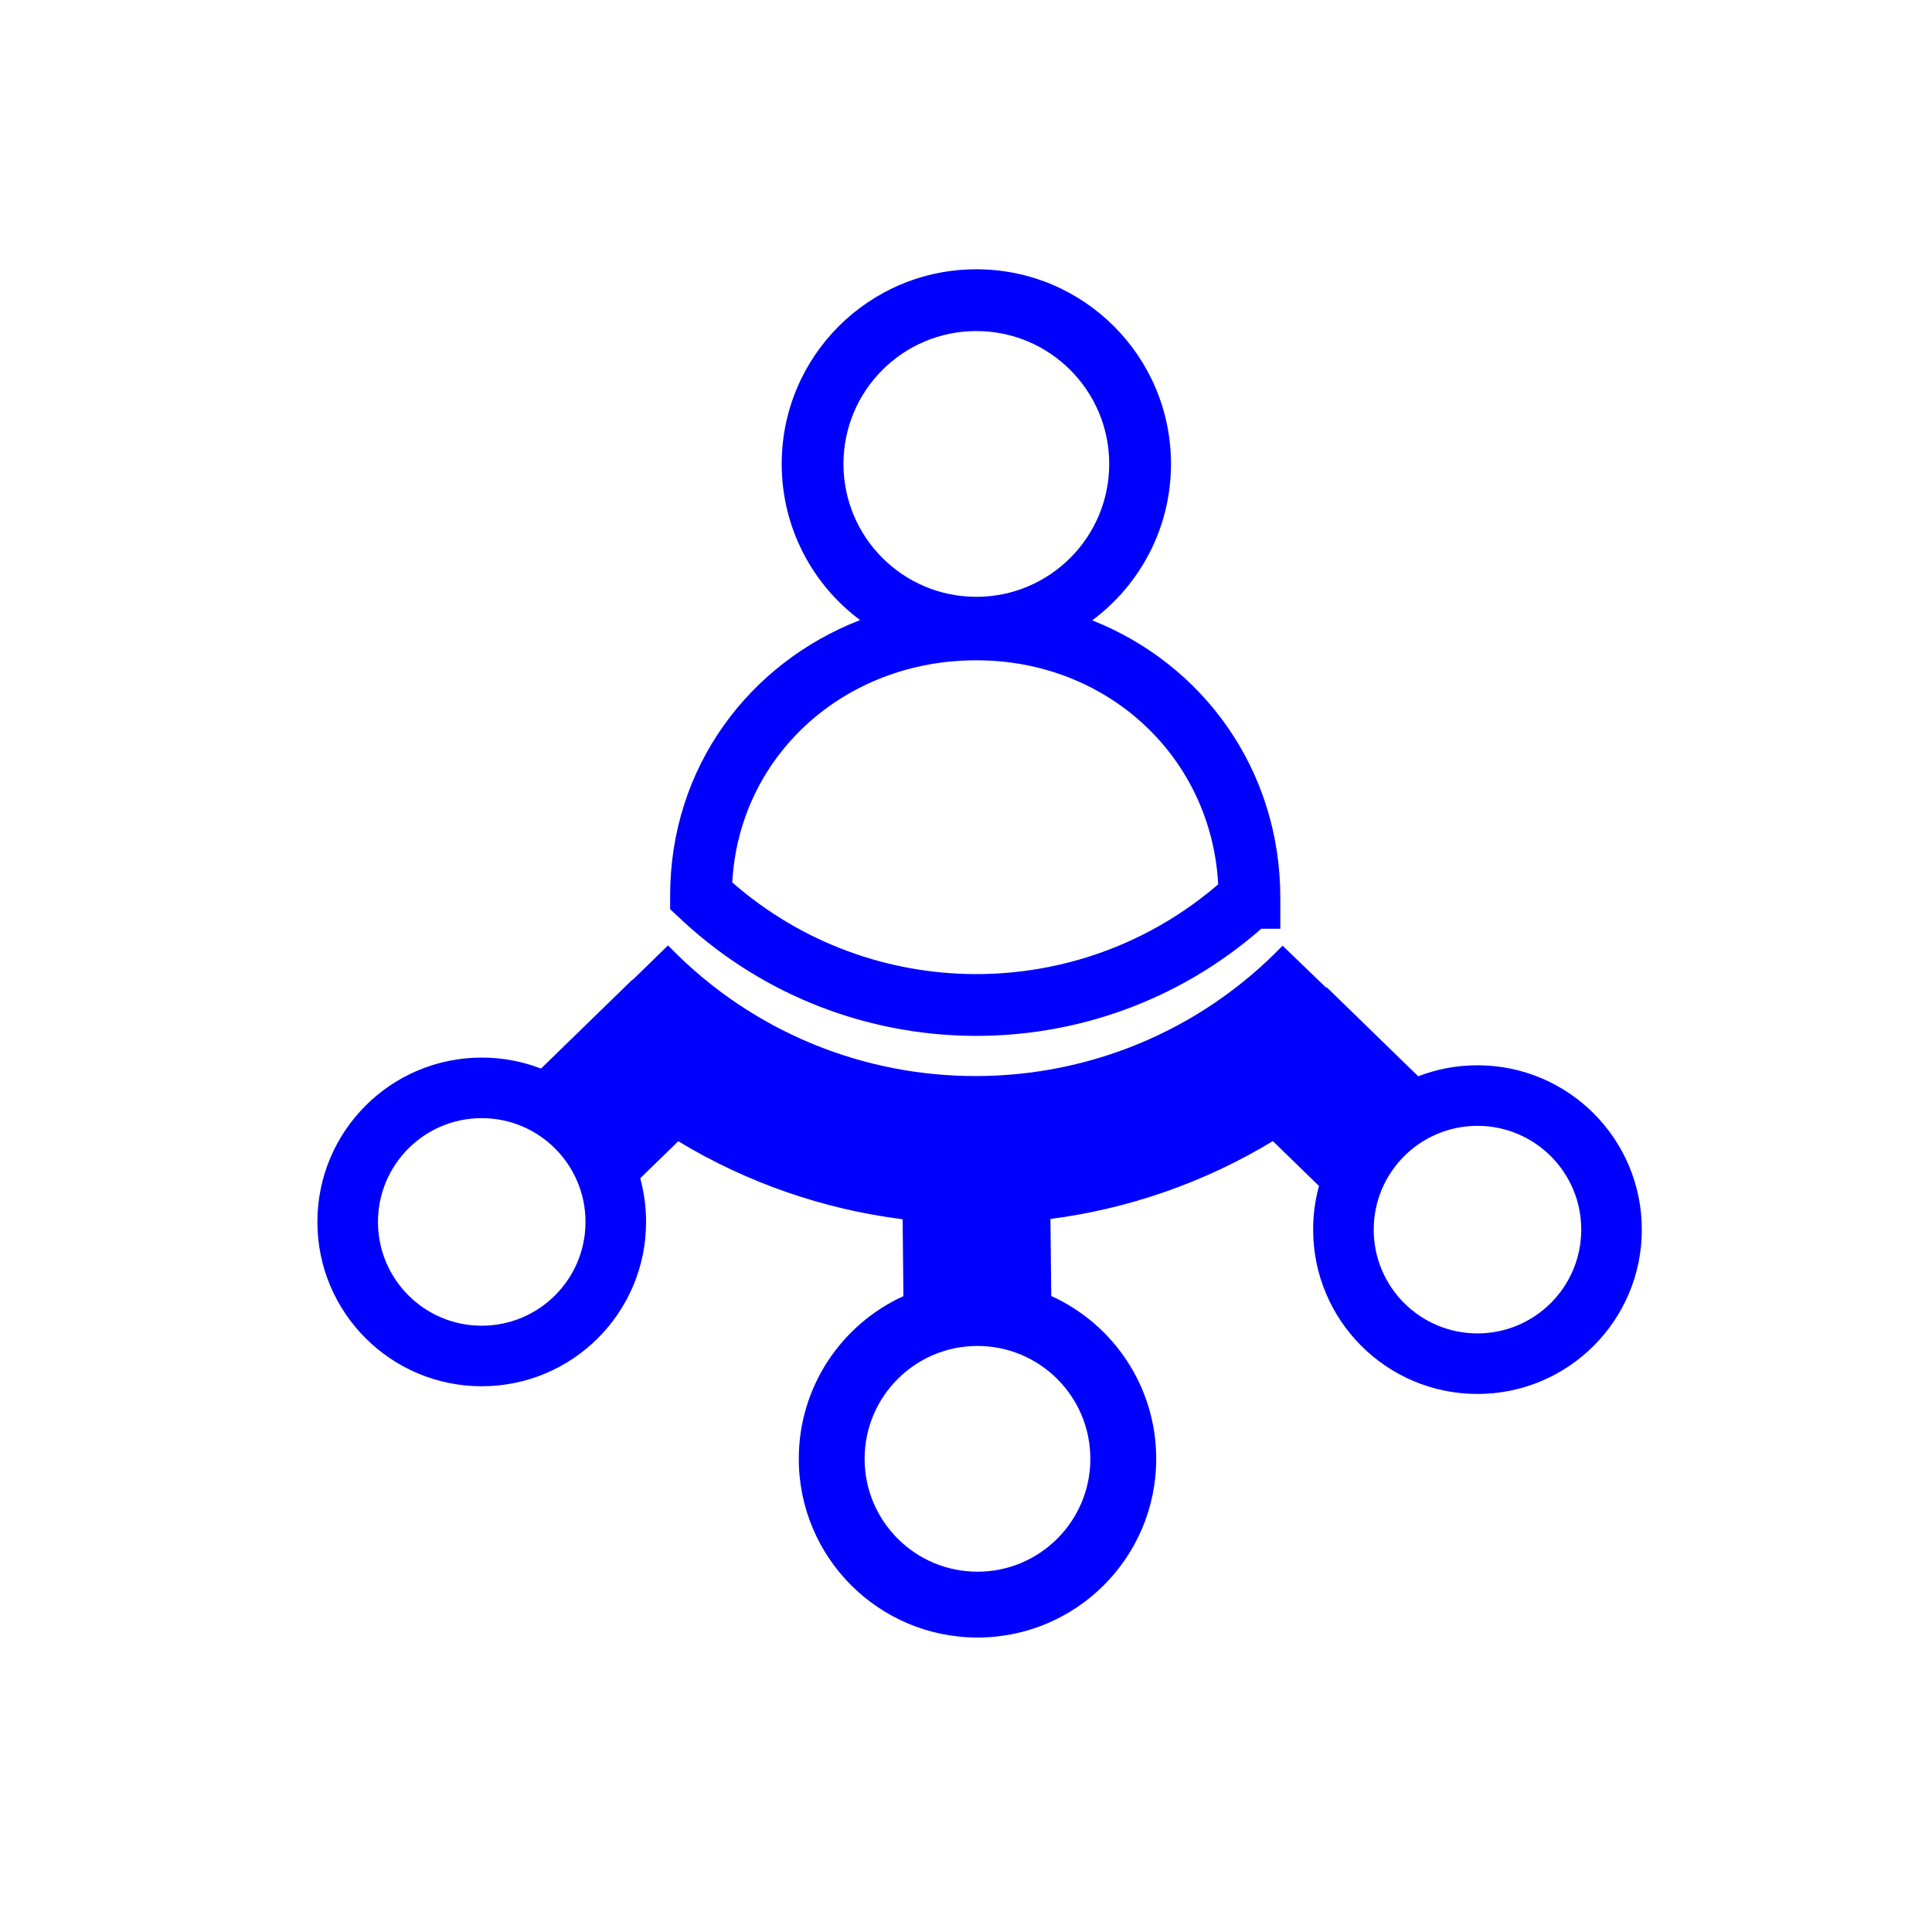 <?xml version="1.0" encoding="UTF-8"?> <svg xmlns="http://www.w3.org/2000/svg" width="71" height="71" viewBox="0 0 71 71" fill="none"><path fill-rule="evenodd" clip-rule="evenodd" d="M28.727 17.049C28.727 13.099 31.929 9.896 35.88 9.896C39.83 9.896 43.033 13.099 43.033 17.049C43.033 19.405 41.894 21.494 40.138 22.797C44.203 24.406 47.051 28.279 47.051 32.996V34.132H46.35C40.266 39.462 31.11 39.381 25.121 33.873L25.118 33.869L24.627 33.414V32.919C24.627 28.188 27.53 24.371 31.608 22.787C29.859 21.483 28.727 19.399 28.727 17.049ZM35.88 12.166C33.183 12.166 30.997 14.353 30.997 17.049C30.997 19.746 33.183 21.933 35.88 21.933C38.577 21.933 40.763 19.746 40.763 17.049C40.763 14.353 38.577 12.166 35.88 12.166ZM26.91 32.428C32.017 36.899 39.638 36.918 44.768 32.499C44.515 27.809 40.698 24.265 35.88 24.265C31.036 24.265 27.165 27.76 26.91 32.428Z" fill="#0000FF"></path><path fill-rule="evenodd" clip-rule="evenodd" d="M38.603 44.797L38.632 47.627C40.907 48.659 42.49 50.95 42.49 53.611C42.49 57.238 39.549 60.178 35.922 60.178C32.295 60.178 29.355 57.238 29.355 53.611C29.355 50.955 30.931 48.667 33.2 47.633L33.171 44.807C30.297 44.443 27.483 43.487 24.926 41.94L23.528 43.301C23.668 43.812 23.743 44.35 23.743 44.905C23.743 48.24 21.039 50.944 17.703 50.944C14.368 50.944 11.664 48.24 11.664 44.905C11.664 41.569 14.368 38.866 17.703 38.866C18.471 38.866 19.206 39.009 19.882 39.27L23.242 35.999L23.252 36.009L24.55 34.743L24.621 34.816C30.802 41.146 40.991 41.118 47.135 34.753L48.739 36.301L48.757 36.282L52.118 39.553C52.794 39.292 53.528 39.149 54.296 39.149C57.632 39.149 60.336 41.852 60.336 45.188C60.336 48.523 57.632 51.227 54.296 51.227C50.961 51.227 48.257 48.523 48.257 45.188C48.257 44.633 48.332 44.095 48.472 43.584L46.778 41.935C44.243 43.47 41.454 44.425 38.603 44.797ZM31.774 53.611C31.774 51.32 33.632 49.463 35.922 49.463C38.213 49.463 40.07 51.32 40.07 53.611C40.07 55.902 38.213 57.759 35.922 57.759C33.632 57.759 31.774 55.902 31.774 53.611ZM17.703 41.091C15.597 41.091 13.89 42.799 13.89 44.905C13.89 47.011 15.597 48.719 17.703 48.719C19.81 48.719 21.517 47.011 21.517 44.905C21.517 42.799 19.81 41.091 17.703 41.091ZM54.296 41.374C52.19 41.374 50.483 43.082 50.483 45.188C50.483 47.294 52.19 49.002 54.296 49.002C56.403 49.002 58.11 47.294 58.11 45.188C58.11 43.082 56.403 41.374 54.296 41.374Z" fill="#0000FF"></path></svg> 